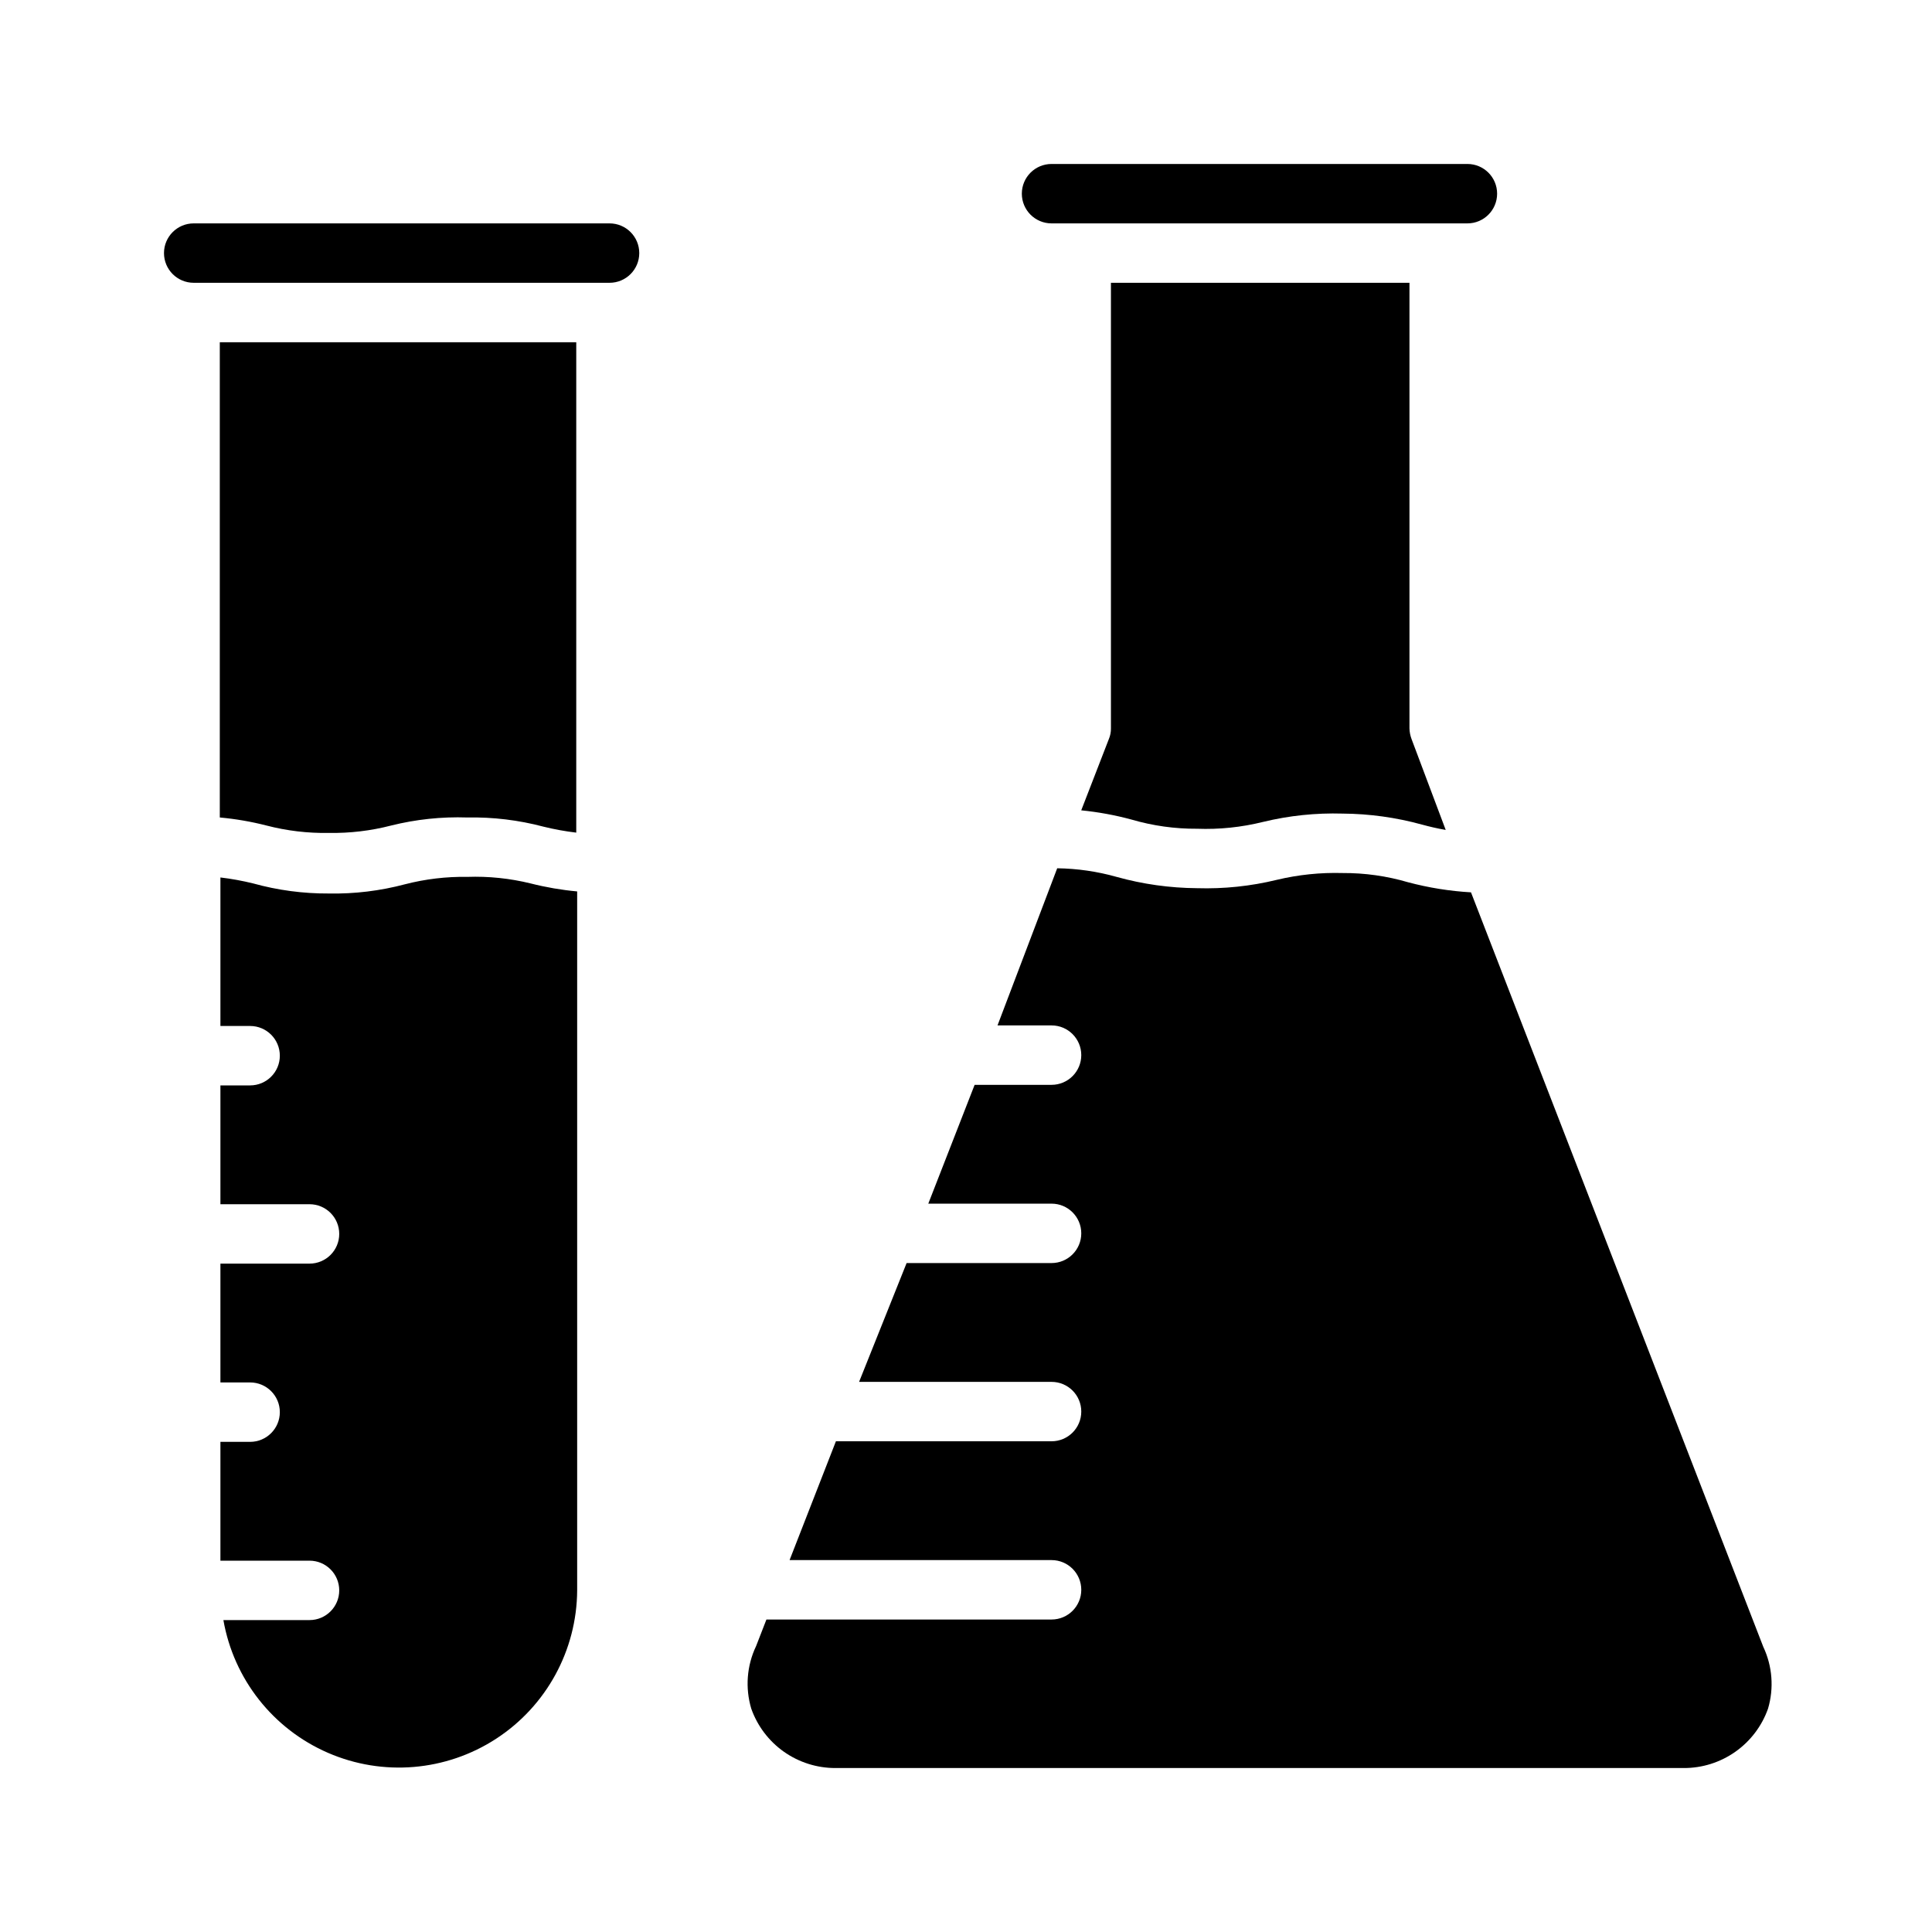 <?xml version="1.0" encoding="UTF-8"?>
<!-- Uploaded to: ICON Repo, www.iconrepo.com, Generator: ICON Repo Mixer Tools -->
<svg fill="#000000" width="800px" height="800px" version="1.1" viewBox="144 144 512 512" xmlns="http://www.w3.org/2000/svg">
 <g>
  <path d="m305.54 203.2h-110.21c-4.348 0-7.871 3.523-7.871 7.871 0 4.348 3.523 7.871 7.871 7.871h110.21c4.348 0 7.871-3.523 7.871-7.871 0-4.348-3.523-7.871-7.871-7.871z"/>
  <path d="m202.25 360.64c4.168 0.379 8.301 1.09 12.359 2.129 5.394 1.402 10.957 2.066 16.531 1.965 5.574 0.094 11.133-0.566 16.531-1.965 6.586-1.641 13.367-2.356 20.152-2.129 6.824-0.129 13.633 0.691 20.23 2.441 2.852 0.703 5.742 1.227 8.66 1.574v-129.96h-94.465z"/>
  <path d="m267.83 376.38c-5.574-0.09-11.137 0.574-16.531 1.969-6.574 1.742-13.355 2.566-20.152 2.438-6.785 0.039-13.539-0.859-20.074-2.676-2.852-0.699-5.742-1.227-8.66-1.574v39.359h7.871c4.348 0 7.875 3.527 7.875 7.875 0 4.348-3.527 7.871-7.875 7.871h-7.871v31.488h23.617c4.348 0 7.871 3.523 7.871 7.871s-3.523 7.871-7.871 7.871h-23.617v31.488h7.871c4.348 0 7.875 3.527 7.875 7.871 0 4.348-3.527 7.875-7.875 7.875h-7.871v31.488h23.617c4.348 0 7.871 3.523 7.871 7.871s-3.523 7.871-7.871 7.871h-22.828c2.734 15.633 13.141 28.848 27.695 35.172 14.559 6.328 31.316 4.918 44.613-3.746 13.297-8.664 21.355-23.426 21.445-39.297v-185.23c-4.168-0.383-8.301-1.094-12.359-2.125-5.481-1.344-11.125-1.93-16.766-1.73z"/>
  <path d="m422.67 203.2h110.21c4.348 0 7.871-3.527 7.871-7.875 0-4.348-3.523-7.871-7.871-7.871h-110.21c-4.348 0-7.875 3.523-7.875 7.871 0 4.348 3.527 7.875 7.875 7.875z"/>
  <path d="m611.29 580.43-77.461-199.95c-5.641-0.324-11.23-1.223-16.691-2.676-5.621-1.652-11.457-2.473-17.316-2.441-5.879-0.168-11.758 0.441-17.477 1.809-6.902 1.68-13.996 2.422-21.098 2.207-7.211-0.051-14.387-1.055-21.332-2.992-5.125-1.445-10.418-2.211-15.746-2.285l-15.82 41.645h14.328c4.344 0 7.871 3.523 7.871 7.871 0 4.348-3.527 7.875-7.871 7.875h-20.391l-12.281 31.488h32.672c4.344 0 7.871 3.523 7.871 7.871s-3.527 7.871-7.871 7.871h-38.418l-12.594 31.488h51.012c4.344 0 7.871 3.523 7.871 7.871s-3.527 7.871-7.871 7.871h-57.152l-12.281 31.488h69.434c4.344 0 7.871 3.527 7.871 7.875s-3.527 7.871-7.871 7.871h-75.57l-2.754 7.086h-0.004c-2.449 5.164-2.894 11.051-1.262 16.531 1.629 4.606 4.648 8.594 8.637 11.414 3.992 2.816 8.758 4.332 13.645 4.328h224.82c4.898 0.02 9.684-1.484 13.688-4.309 4.008-2.82 7.035-6.816 8.668-11.434 1.602-5.43 1.156-11.258-1.258-16.375z"/>
  <path d="m438.41 218.94v118.08c0.016 0.973-0.172 1.938-0.551 2.832l-7.32 18.895c4.492 0.445 8.941 1.258 13.301 2.438 5.652 1.656 11.512 2.477 17.398 2.441 5.883 0.219 11.766-0.391 17.477-1.809 6.902-1.676 13.996-2.414 21.098-2.207 7.102 0.047 14.168 1.027 21.02 2.914 2.047 0.551 4.016 1.023 6.297 1.418l-9.055-24.09c-0.34-0.906-0.527-1.863-0.551-2.832v-118.08z"/>
 </g>
</svg>